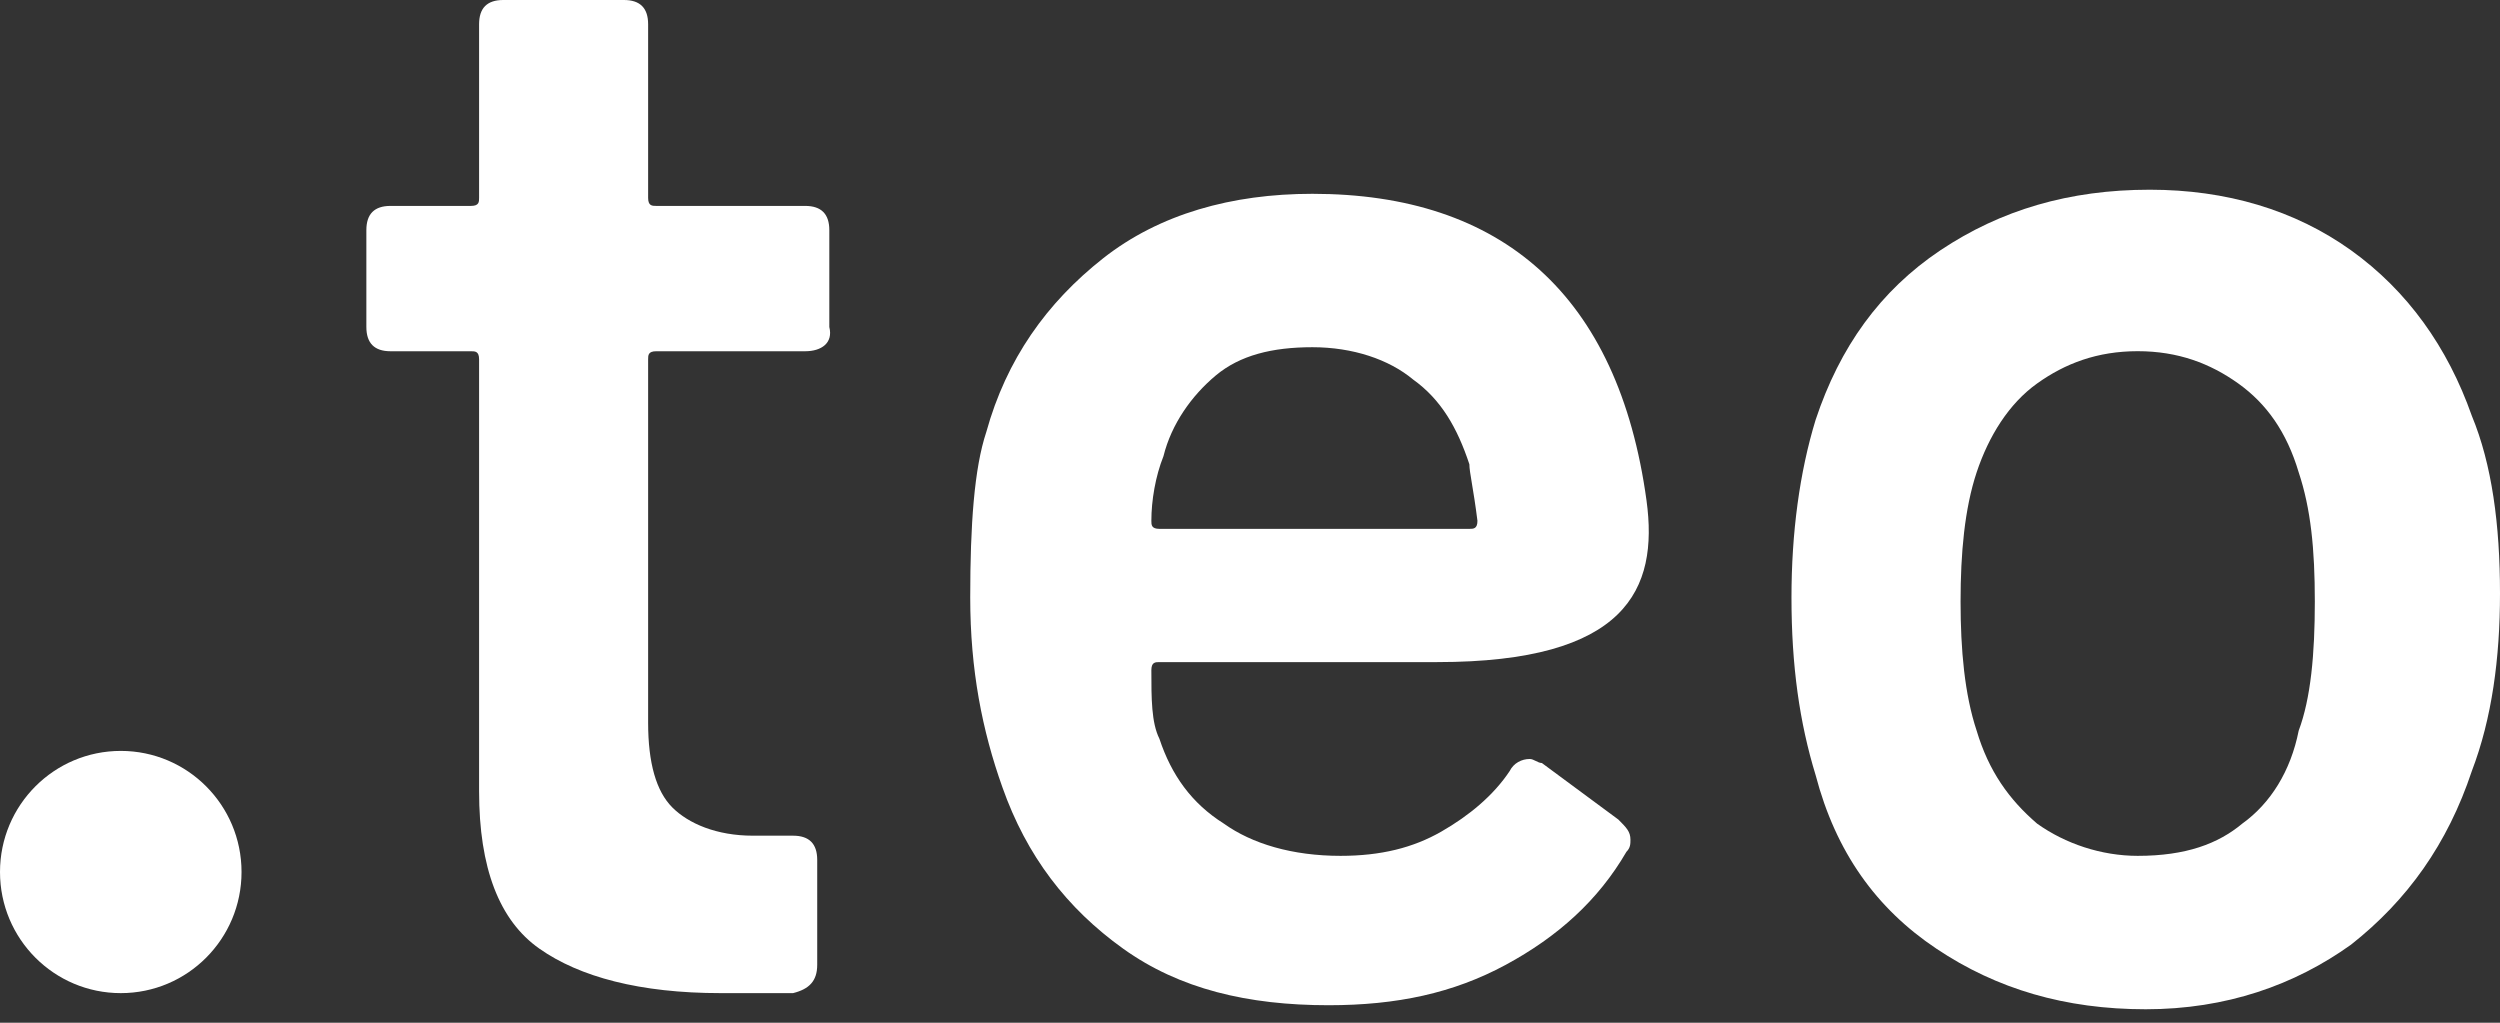 <svg width="44" height="18" viewBox="0 0 44 18" fill="none" xmlns="http://www.w3.org/2000/svg">
<rect x="0" y="0" width="44" height="18" fill="#333333" stroke="none"/>
<path d="M14.171 6.182H11.549C11.407 6.182 11.407 6.253 11.407 6.324V12.718C11.407 13.429 11.549 13.926 11.832 14.21C12.116 14.495 12.612 14.708 13.25 14.708H13.958C14.242 14.708 14.383 14.85 14.383 15.134V16.981C14.383 17.266 14.242 17.408 13.958 17.479H12.683C11.266 17.479 10.203 17.195 9.494 16.697C8.786 16.2 8.432 15.276 8.432 13.926V6.324C8.432 6.182 8.361 6.182 8.29 6.182H6.873C6.589 6.182 6.448 6.039 6.448 5.755V4.05C6.448 3.766 6.589 3.624 6.873 3.624H8.29C8.432 3.624 8.432 3.553 8.432 3.482V0.426C8.432 0.142 8.573 0 8.857 0H10.982C11.266 0 11.407 0.142 11.407 0.426V3.482C11.407 3.624 11.478 3.624 11.549 3.624H14.171C14.454 3.624 14.596 3.766 14.596 4.05V5.755C14.667 6.039 14.454 6.182 14.171 6.182Z" fill="white"/>
<path d="M34.081 16.697C33.018 15.987 32.309 14.992 31.955 13.642C31.672 12.718 31.53 11.723 31.53 10.516C31.53 9.379 31.672 8.313 31.955 7.389C32.38 6.11 33.089 5.116 34.151 4.405C35.214 3.695 36.419 3.339 37.836 3.339C39.182 3.339 40.386 3.695 41.378 4.405C42.37 5.116 43.079 6.11 43.504 7.318C43.858 8.171 44 9.237 44 10.445C44 11.581 43.858 12.647 43.504 13.571C43.079 14.85 42.37 15.845 41.378 16.626C40.386 17.337 39.182 17.763 37.765 17.763C36.348 17.763 35.143 17.408 34.081 16.697ZM39.465 14.495C39.961 14.139 40.316 13.571 40.457 12.86C40.67 12.292 40.741 11.51 40.741 10.587C40.741 9.663 40.67 8.952 40.457 8.313C40.245 7.602 39.891 7.105 39.395 6.75C38.898 6.395 38.332 6.181 37.623 6.181C36.915 6.181 36.348 6.395 35.852 6.75C35.356 7.105 35.002 7.674 34.789 8.313C34.577 8.952 34.506 9.734 34.506 10.587C34.506 11.439 34.577 12.221 34.789 12.86C35.002 13.571 35.356 14.068 35.852 14.495C36.348 14.85 36.986 15.063 37.623 15.063C38.473 15.063 39.04 14.85 39.465 14.495Z" fill="white"/>
<path d="M2.126 17.479C3.3 17.479 4.251 16.525 4.251 15.347C4.251 14.17 3.3 13.216 2.126 13.216C0.952 13.216 0 14.17 0 15.347C0 16.525 0.952 17.479 2.126 17.479Z" fill="white"/>
<path d="M27.137 13.429C27.066 13.429 26.995 13.358 26.924 13.358C26.783 13.358 26.641 13.429 26.57 13.571C26.287 13.997 25.861 14.353 25.366 14.637C24.87 14.921 24.303 15.063 23.594 15.063C22.744 15.063 22.035 14.85 21.539 14.495C20.973 14.139 20.618 13.642 20.406 13.003C20.264 12.719 20.264 12.292 20.264 11.795C20.264 11.653 20.335 11.653 20.406 11.653H25.295C28.625 11.653 29.192 10.374 28.979 8.811C28.483 5.187 26.428 3.411 23.098 3.411C21.681 3.411 20.406 3.766 19.414 4.547C18.422 5.329 17.713 6.324 17.359 7.603C17.146 8.242 17.076 9.237 17.076 10.516C17.076 11.795 17.288 12.861 17.642 13.855C18.068 15.063 18.776 15.987 19.768 16.697C20.76 17.408 21.965 17.692 23.382 17.692C24.586 17.692 25.578 17.479 26.499 16.982C27.42 16.484 28.129 15.845 28.625 14.992C28.696 14.921 28.696 14.85 28.696 14.779C28.696 14.637 28.625 14.566 28.483 14.424L27.137 13.429ZM20.477 8.029C20.618 7.461 20.973 6.963 21.398 6.608C21.823 6.253 22.39 6.111 23.098 6.111C23.807 6.111 24.444 6.324 24.87 6.679C25.366 7.034 25.649 7.532 25.861 8.171C25.861 8.313 25.932 8.597 26.003 9.166C26.003 9.308 25.932 9.308 25.861 9.308H20.406C20.264 9.308 20.264 9.237 20.264 9.166C20.264 8.811 20.335 8.384 20.477 8.029Z" fill="white"/>
</svg>
